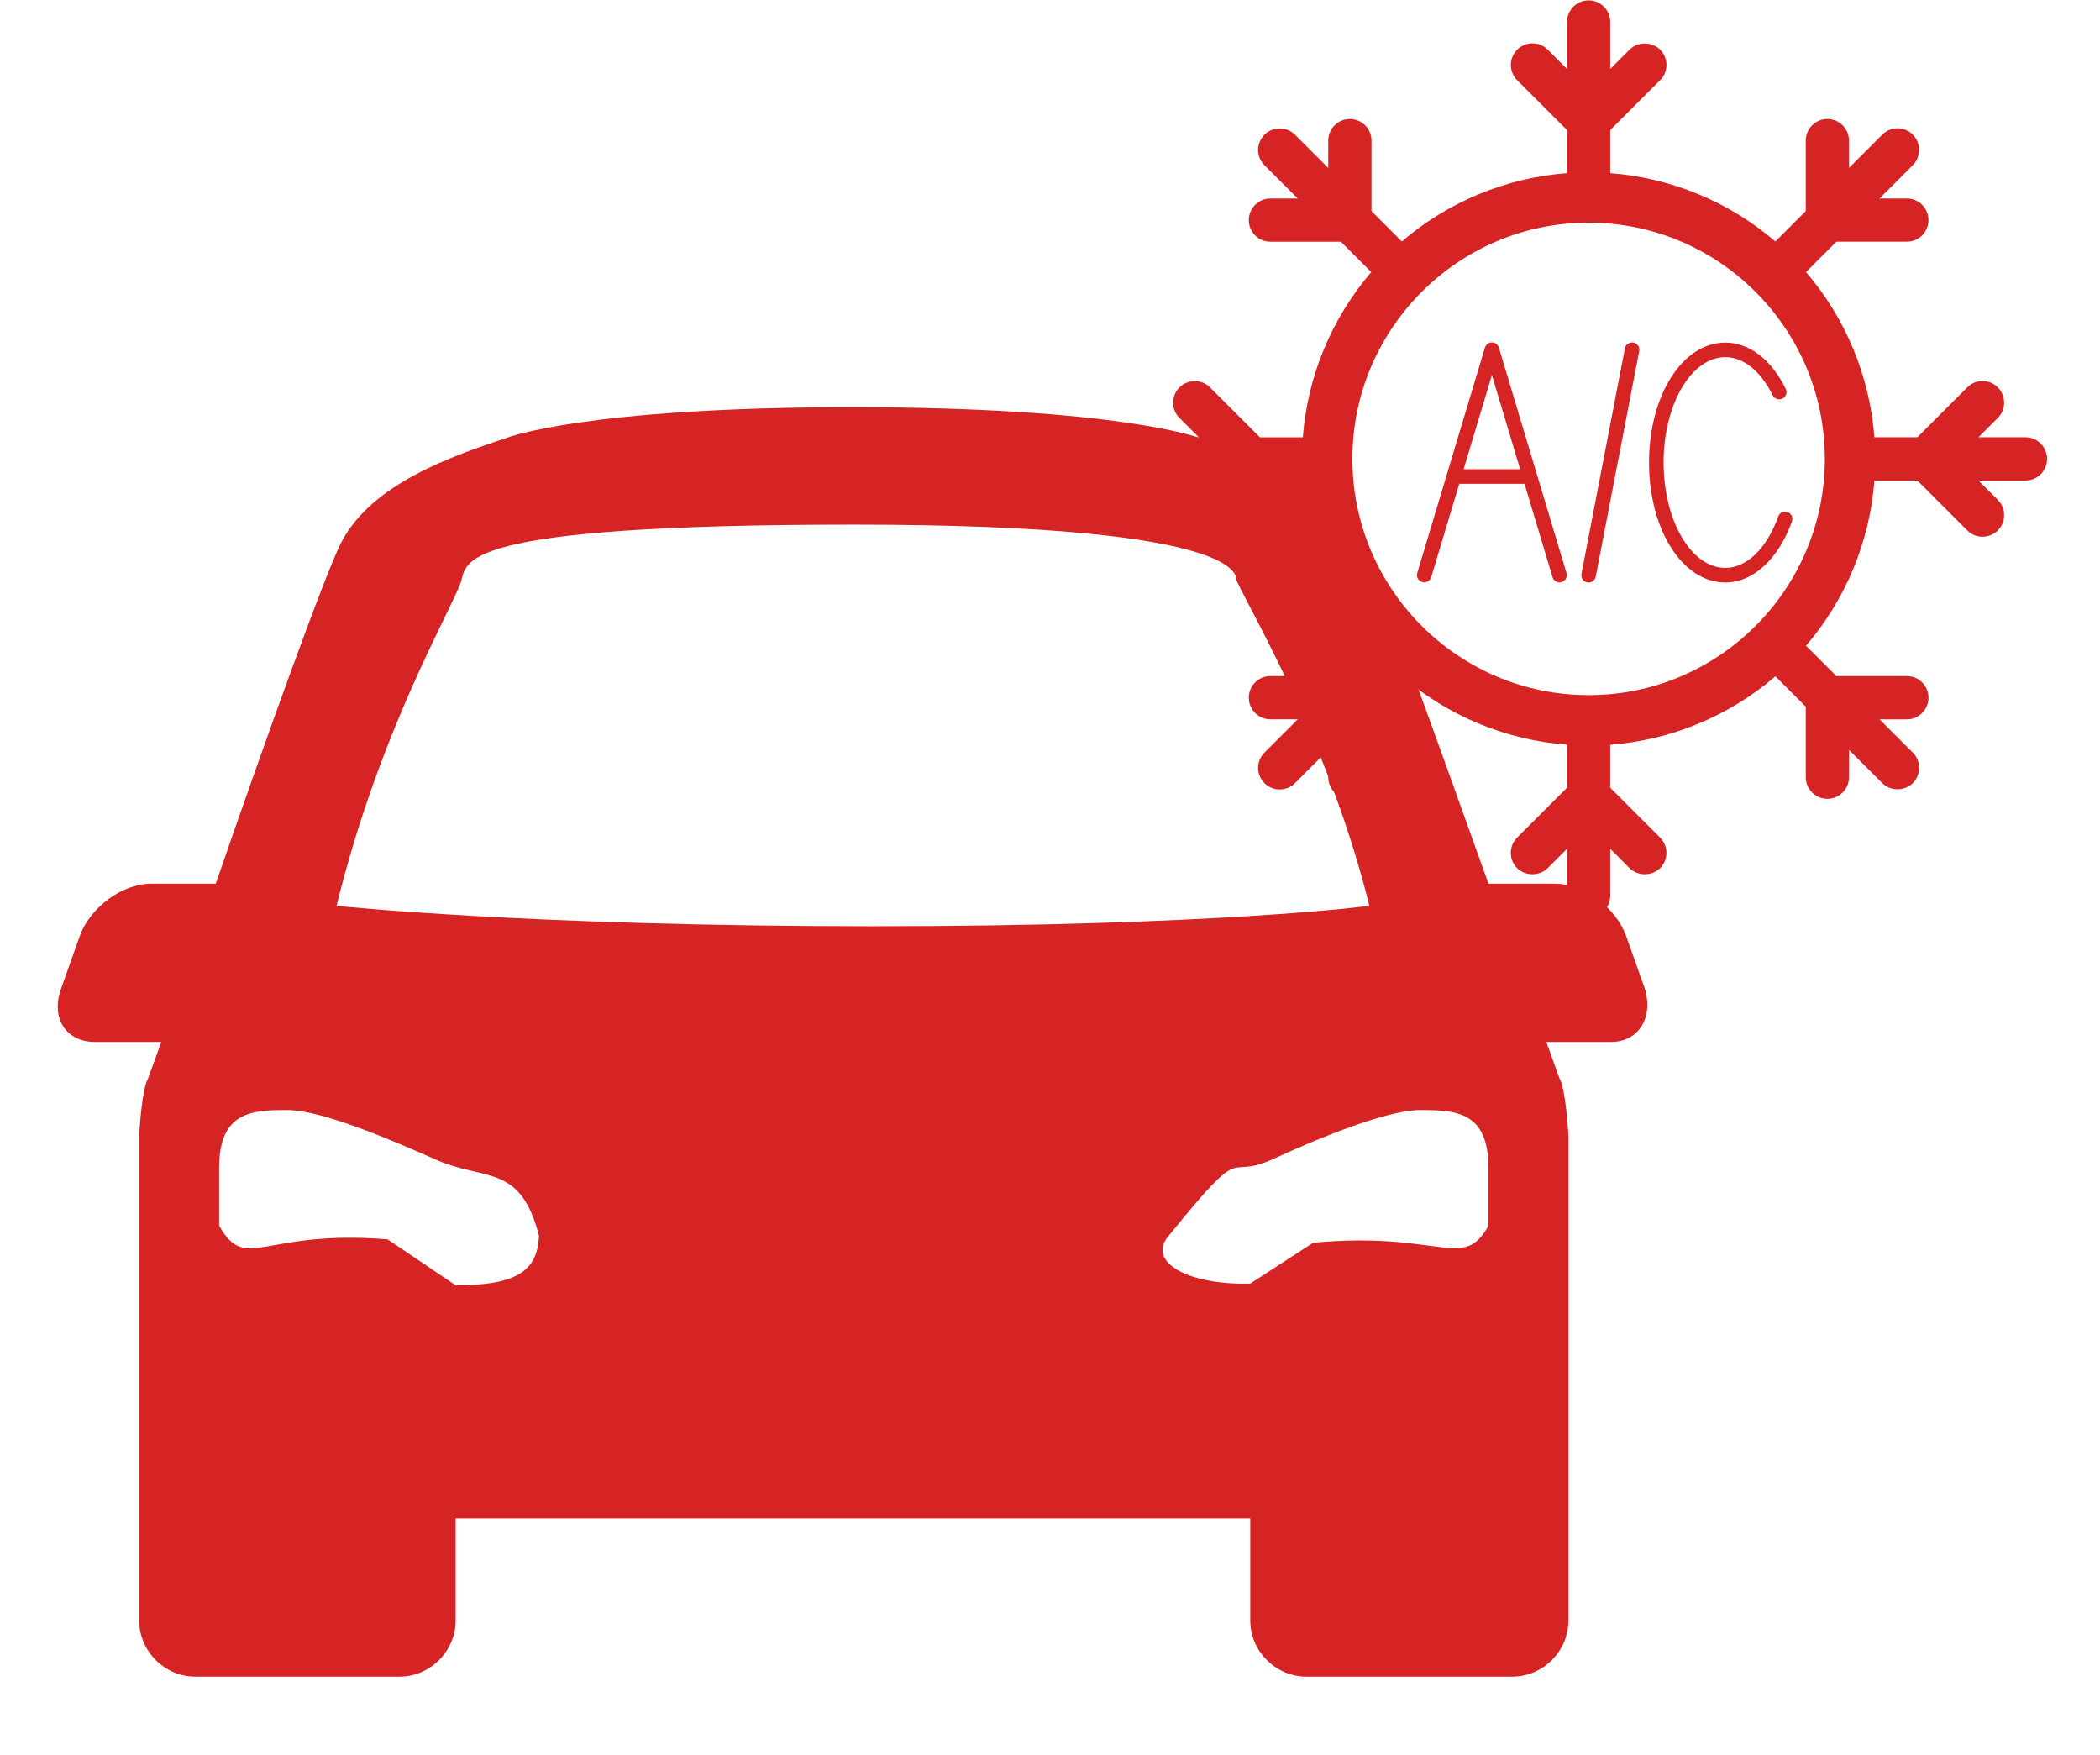 <svg xmlns="http://www.w3.org/2000/svg" xmlns:xlink="http://www.w3.org/1999/xlink" width="638" zoomAndPan="magnify" viewBox="0 0 478.5 399.75" height="533" preserveAspectRatio="xMidYMid meet" version="1.0"><defs><clipPath id="3c34578821"><path d="M 257.516 0.082 L 466.547 0.082 L 466.547 209.117 L 257.516 209.117 Z M 257.516 0.082 " clip-rule="nonzero"/></clipPath></defs><path fill="#d62324" d="M 374.824 225.363 L 370.559 213.344 C 368.23 206.754 360.867 201.328 354.277 201.328 L 339.156 201.328 C 327.914 169.922 314.344 131.93 310.078 123.012 C 303.875 109.055 284.102 102.852 273.246 99.75 C 273.246 99.75 255.027 92.773 194.156 92.773 C 133.289 92.773 115.457 99.75 115.457 99.75 C 102.66 104.016 84.828 110.219 77.848 123.398 C 74.359 129.992 60.402 168.762 49.16 201.328 L 34.426 201.328 C 27.836 201.328 20.469 206.754 18.145 213.344 L 13.879 225.363 C 11.555 231.953 15.043 237.383 21.633 237.383 L 36.754 237.383 C 34.816 242.809 33.652 245.91 33.652 245.91 C 32.488 247.852 31.715 256.766 31.715 259.48 L 31.715 369.199 C 31.715 376.176 37.527 381.992 44.508 381.992 L 91.031 381.992 C 98.008 381.992 103.824 376.176 103.824 369.199 L 103.824 345.938 L 284.879 345.938 L 284.879 369.199 C 284.879 376.176 290.695 381.992 297.672 381.992 L 344.582 381.992 C 351.562 381.992 357.379 376.176 357.379 369.199 L 357.379 259.48 C 357.379 257.156 356.602 247.852 355.438 245.91 C 355.438 245.91 354.277 242.809 352.336 237.383 L 367.07 237.383 C 373.273 237.383 376.762 231.953 374.824 225.363 Z M 103.824 292.824 L 88.316 282.355 C 59.629 280.027 56.137 290.109 49.934 279.254 L 49.934 266.07 C 49.934 253.277 57.301 252.891 65.441 252.891 C 73.195 252.891 88.703 259.48 99.172 264.133 C 110.414 269.172 118.559 264.91 122.82 281.578 C 122.434 289.332 118.168 292.824 103.824 292.824 Z M 76.688 206.367 C 86.379 166.82 102.66 139.297 104.988 132.703 C 106.539 128.051 102.66 119.523 194.547 119.523 C 286.43 119.523 281.391 131.93 281.777 132.316 C 286.043 141.234 303.102 170.312 312.016 206.367 C 312.016 206.367 277.512 211.02 198.809 211.02 C 120.109 211.02 76.688 206.367 76.688 206.367 Z M 266.27 281.578 C 284.492 259.094 278.676 269.172 289.918 264.133 C 300 259.48 315.895 252.891 323.648 252.891 C 331.789 252.891 339.156 253.277 339.156 266.07 L 339.156 279.254 C 333.34 289.723 328.301 280.418 299.223 283.129 L 284.879 292.434 C 270.535 292.824 261.23 287.395 266.27 281.578 Z M 266.27 281.578 " fill-opacity="1" fill-rule="nonzero"/><g clip-path="url(#3c34578821)"><path fill="#d62324" d="M 461.516 99.621 L 450.801 99.621 L 455.207 95.227 C 456.141 94.293 456.652 93.055 456.652 91.738 C 456.652 90.422 456.137 89.184 455.207 88.25 C 454.277 87.32 453.043 86.809 451.727 86.809 C 451.719 86.809 451.715 86.809 451.711 86.809 C 450.395 86.812 449.168 87.328 448.254 88.25 L 436.883 99.621 L 427.09 99.621 C 426.051 85.781 420.566 72.527 411.508 61.988 L 418.426 55.066 L 434.488 55.066 C 437.207 55.066 439.414 52.859 439.414 50.141 C 439.414 47.426 437.207 45.215 434.488 45.215 L 428.262 45.215 L 435.844 37.633 C 436.773 36.703 437.289 35.469 437.289 34.156 C 437.289 32.844 436.773 31.609 435.844 30.68 C 434.914 29.746 433.676 29.234 432.359 29.234 C 432.355 29.234 432.348 29.234 432.344 29.234 C 431.031 29.238 429.801 29.754 428.887 30.68 L 421.305 38.262 L 421.305 32.02 C 421.305 29.312 419.094 27.113 416.379 27.113 C 413.664 27.113 411.453 29.312 411.453 32.02 L 411.453 48.098 L 404.535 55.016 C 394.016 45.977 380.793 40.508 366.902 39.453 L 366.902 29.637 L 378.266 18.273 C 379.195 17.355 379.711 16.125 379.715 14.812 C 379.719 13.488 379.207 12.246 378.273 11.312 C 376.41 9.453 373.16 9.449 371.301 11.316 L 366.902 15.723 L 366.902 5.008 C 366.902 2.293 364.695 0.082 361.977 0.082 C 359.262 0.082 357.055 2.293 357.055 5.008 L 357.055 15.723 L 352.656 11.316 C 351.723 10.383 350.488 9.871 349.172 9.871 C 349.164 9.871 349.16 9.871 349.156 9.871 C 347.844 9.875 346.613 10.391 345.699 11.316 C 344.766 12.25 344.25 13.492 344.254 14.812 C 344.262 16.129 344.773 17.355 345.695 18.27 L 357.055 29.637 L 357.055 39.445 C 343.215 40.484 329.961 45.957 319.418 55.016 L 312.5 48.098 L 312.5 32.035 C 312.5 29.32 310.289 27.113 307.574 27.113 C 304.859 27.113 302.648 29.32 302.648 32.035 L 302.648 38.266 L 295.066 30.684 C 293.203 28.82 289.973 28.824 288.113 30.68 C 287.18 31.613 286.664 32.859 286.668 34.18 C 286.672 35.492 287.188 36.723 288.113 37.637 L 295.695 45.219 L 289.449 45.219 C 286.746 45.219 284.543 47.43 284.543 50.145 C 284.543 52.859 286.746 55.07 289.449 55.07 L 305.527 55.07 L 312.449 61.992 C 303.391 72.551 297.902 85.801 296.863 99.625 L 287.07 99.625 L 275.699 88.254 C 273.801 86.348 270.68 86.348 268.75 88.254 C 267.816 89.188 267.305 90.426 267.305 91.742 C 267.305 93.059 267.816 94.297 268.75 95.227 L 273.156 99.625 L 262.438 99.625 C 259.723 99.621 257.516 101.832 257.516 104.547 C 257.516 107.262 259.723 109.473 262.438 109.473 L 273.152 109.473 L 268.746 113.867 C 267.816 114.801 267.301 116.039 267.301 117.355 C 267.301 118.672 267.816 119.91 268.746 120.844 C 269.676 121.773 270.914 122.285 272.23 122.285 C 272.234 122.285 272.242 122.285 272.246 122.285 C 273.559 122.281 274.789 121.766 275.699 120.844 L 287.07 109.473 L 296.863 109.473 C 297.902 123.316 303.395 136.57 312.461 147.105 L 305.527 154.027 L 289.469 154.027 C 286.75 154.027 284.543 156.234 284.543 158.953 C 284.543 161.668 286.75 163.879 289.469 163.879 L 295.695 163.879 L 288.113 171.461 C 287.184 172.391 286.668 173.625 286.668 174.938 C 286.668 176.25 287.184 177.484 288.113 178.414 C 289.043 179.348 290.281 179.859 291.598 179.859 C 291.602 179.859 291.609 179.859 291.613 179.859 C 292.926 179.855 294.156 179.34 295.07 178.414 L 302.652 170.832 L 302.652 177.078 C 302.652 179.785 304.859 181.988 307.578 181.988 C 310.293 181.988 312.5 179.785 312.5 177.078 L 312.5 161 L 319.422 154.082 C 329.961 163.141 343.219 168.625 357.055 169.664 L 357.055 179.457 L 345.691 190.82 C 344.762 191.742 344.246 192.973 344.242 194.285 C 344.238 195.605 344.75 196.848 345.684 197.781 C 347.547 199.645 350.797 199.645 352.656 197.781 L 357.055 193.375 L 357.055 204.09 C 357.055 206.805 359.262 209.016 361.98 209.016 C 364.695 209.016 366.902 206.805 366.902 204.09 L 366.902 193.375 L 371.301 197.781 C 373.164 199.645 376.402 199.652 378.281 197.773 C 380.184 195.852 380.18 192.734 378.273 190.828 L 366.902 179.461 L 366.902 169.668 C 380.746 168.629 393.996 163.141 404.539 154.082 L 411.457 161.004 L 411.457 177.066 C 411.457 179.781 413.668 181.992 416.383 181.992 C 419.098 181.992 421.309 179.781 421.309 177.066 L 421.309 170.836 L 428.891 178.418 C 430.754 180.281 433.984 180.277 435.844 178.422 C 436.777 177.488 437.293 176.242 437.289 174.922 C 437.285 173.609 436.77 172.379 435.844 171.465 L 428.262 163.883 L 434.508 163.883 C 437.215 163.883 439.418 161.672 439.418 158.957 C 439.418 156.242 437.215 154.031 434.508 154.031 L 418.43 154.031 L 411.512 147.113 C 420.566 136.57 426.055 123.316 427.094 109.477 L 436.887 109.477 L 448.258 120.848 C 450.16 122.754 453.281 122.758 455.211 120.848 C 456.141 119.918 456.656 118.676 456.656 117.359 C 456.656 116.043 456.141 114.805 455.207 113.875 L 450.801 109.477 L 461.52 109.477 C 464.234 109.477 466.441 107.27 466.441 104.551 C 466.441 101.836 464.23 99.621 461.516 99.621 Z M 361.977 158.371 C 332.301 158.371 308.152 134.223 308.152 104.547 C 308.152 74.871 332.301 50.723 361.977 50.723 C 391.656 50.723 415.801 74.871 415.801 104.547 C 415.801 134.223 391.656 158.371 361.977 158.371 Z M 361.977 158.371 " fill-opacity="1" fill-rule="nonzero"/></g><path fill="#d62324" d="M 341.531 79.199 C 341.32 78.496 340.672 78.016 339.941 78.016 C 339.211 78.016 338.562 78.496 338.352 79.199 L 322.93 130.551 C 322.668 131.426 323.168 132.352 324.043 132.617 C 324.93 132.875 325.848 132.379 326.109 131.504 L 332.5 110.219 L 347.371 110.219 L 353.758 131.504 C 353.973 132.223 354.629 132.688 355.344 132.688 C 355.504 132.688 355.66 132.664 355.824 132.617 C 356.699 132.352 357.195 131.426 356.934 130.551 Z M 333.496 106.902 L 339.938 85.445 L 346.375 106.902 Z M 333.496 106.902 " fill-opacity="1" fill-rule="nonzero"/><path fill="#d62324" d="M 407.301 116.648 C 406.438 116.34 405.492 116.793 405.184 117.656 C 402.621 124.891 398 129.387 393.121 129.387 C 385.367 129.387 379.059 118.613 379.059 105.375 C 379.059 92.137 385.367 81.367 393.121 81.367 C 397.258 81.367 401.195 84.535 403.922 90.059 C 404.324 90.879 405.316 91.219 406.141 90.812 C 406.961 90.406 407.301 89.414 406.895 88.594 C 403.594 81.891 398.57 78.051 393.121 78.051 C 383.375 78.051 375.742 90.055 375.742 105.375 C 375.742 120.699 383.375 132.703 393.121 132.703 C 399.445 132.703 405.266 127.359 408.312 118.766 C 408.617 117.902 408.164 116.953 407.301 116.648 Z M 407.301 116.648 " fill-opacity="1" fill-rule="nonzero"/><path fill="#d62324" d="M 372.191 78.047 C 371.285 77.887 370.422 78.461 370.25 79.359 L 360.348 130.73 C 360.176 131.633 360.766 132.5 361.664 132.676 C 361.77 132.695 361.875 132.703 361.977 132.703 C 362.758 132.703 363.453 132.152 363.605 131.359 L 373.504 79.988 C 373.68 79.086 373.09 78.219 372.191 78.047 Z M 372.191 78.047 " fill-opacity="1" fill-rule="nonzero"/></svg>